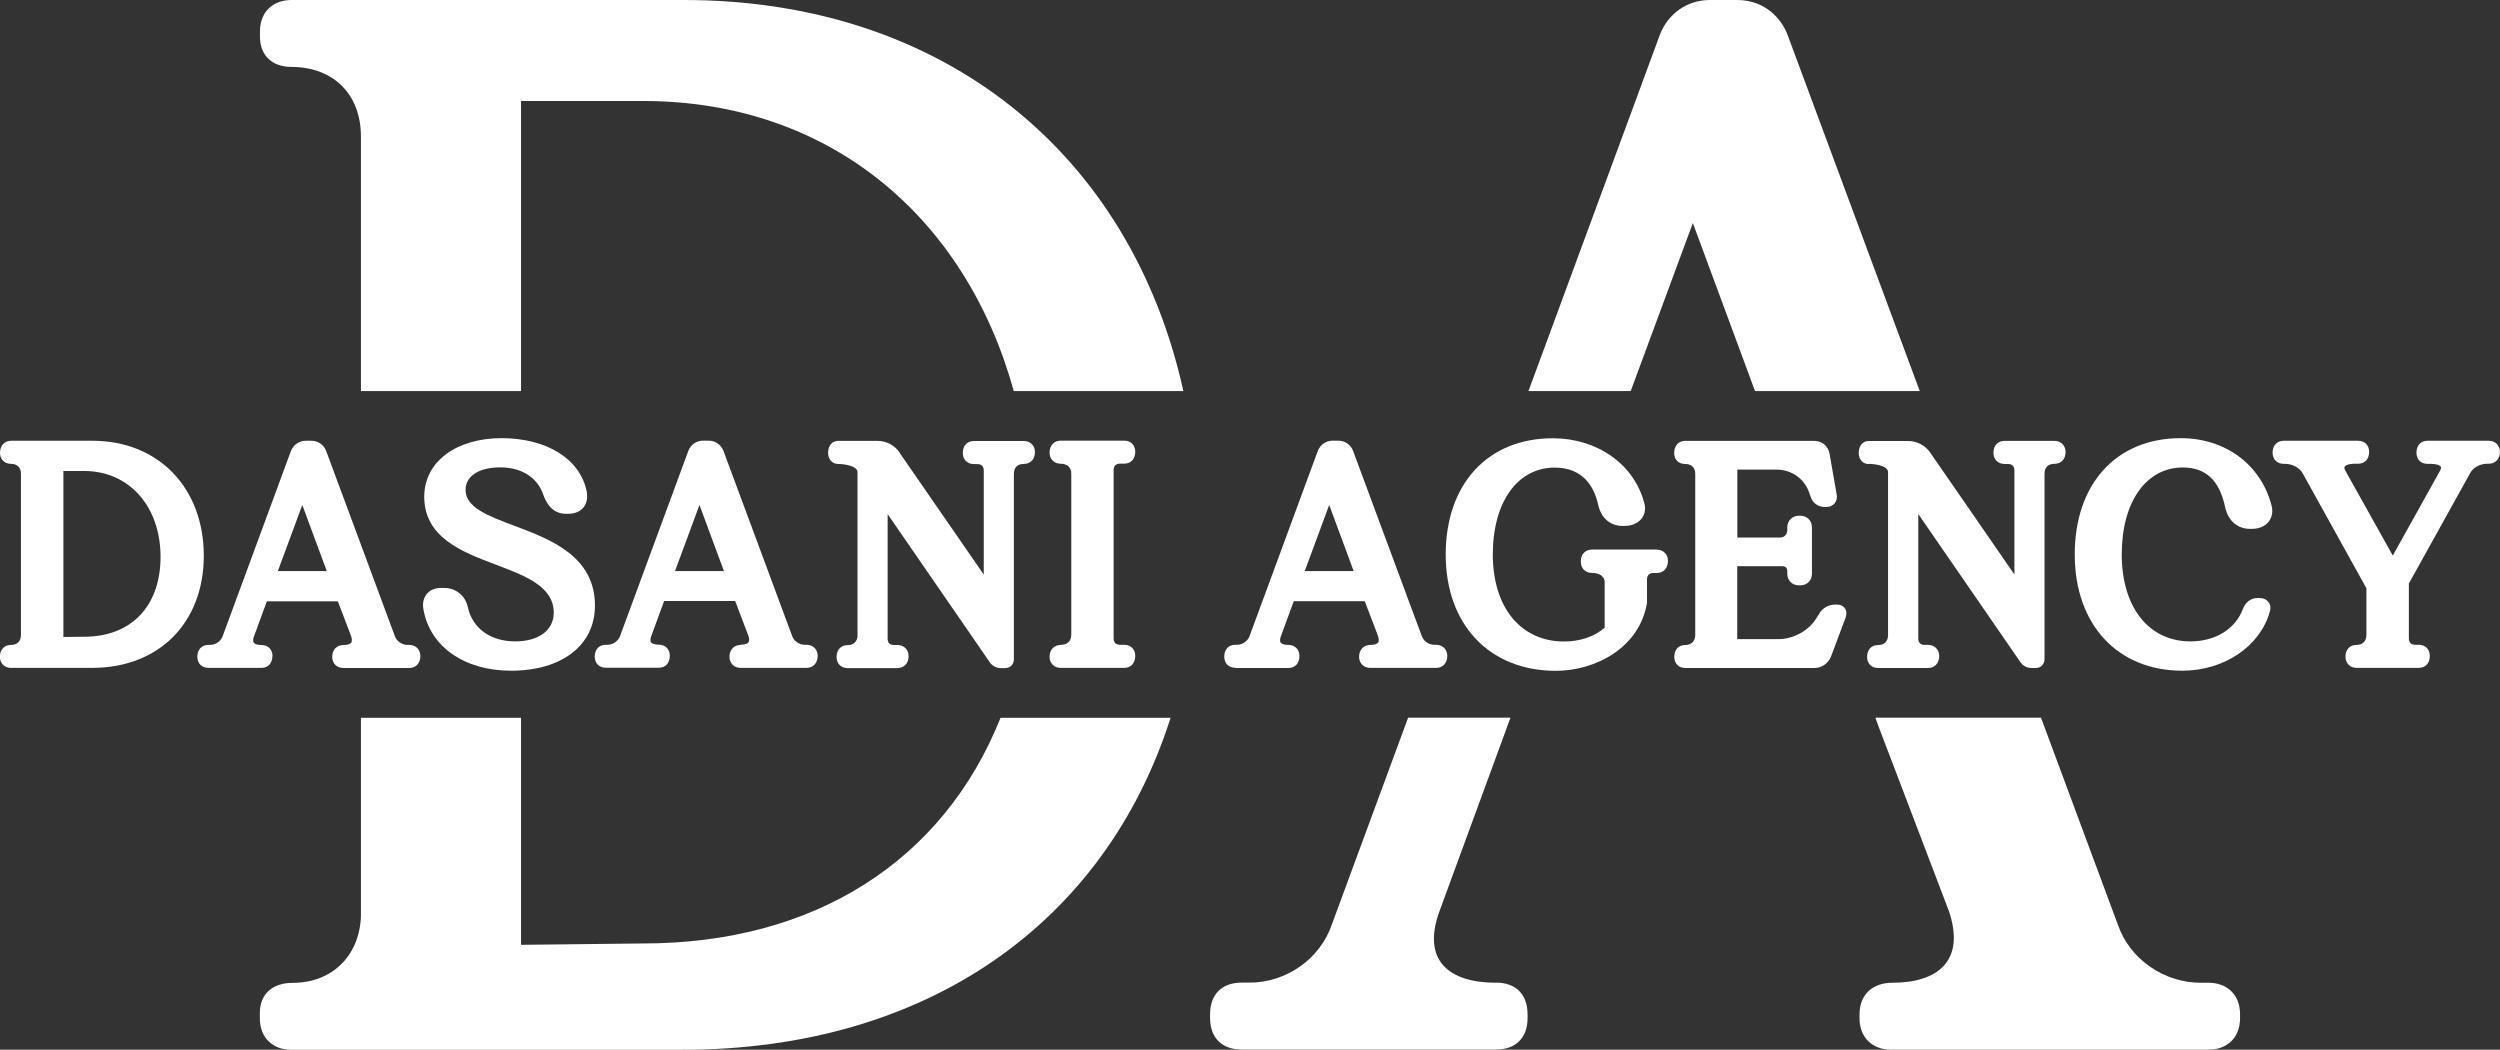 <?xml version="1.0" encoding="UTF-8"?> <svg xmlns="http://www.w3.org/2000/svg" id="Layer_2" data-name="Layer 2" viewBox="0 0 220.81 92.71"><rect x="0" y="0" width="220.81" height="92.71" fill="#333333" stroke="none"/><defs><style> .cls-1 { fill: #fff; stroke-width: 0px; } </style></defs><g id="Layer_1-2" data-name="Layer 1"><g><path class="cls-1" d="m56.8,83.33l-10.78.12v-20.05h-14.14v17.27c0,3.59-2.43,6.14-6.03,6.14-1.85,0-2.9,1.04-2.9,2.67v.46c0,1.74,1.16,2.78,2.78,2.78h34.54c21.48,0,37.31-11.09,43.12-29.32h-15.02c-5.05,12.66-16.47,19.93-31.57,19.93Z"></path><path class="cls-1" d="m60.4,0H25.74c-1.62,0-2.78,1.04-2.78,2.78v.46c0,1.62,1.04,2.67,2.78,2.67,3.71,0,6.14,2.43,6.14,6.14v22.49h14.14V8.92h10.78c16.41,0,28.48,10.2,32.74,25.62h14.98C99.9,13.6,83.36,0,60.4,0Z"></path><path class="cls-1" d="m149.52,19.7l5.49,14.84h14.55l-11.7-31.53c-.7-1.74-2.32-3.01-4.4-3.01h-2.43c-2.09,0-3.71,1.27-4.4,3.01l-11.63,31.53h9.03l5.49-14.84Z"></path><path class="cls-1" d="m195.07,86.8h-.7c-3.24,0-6.26-2.09-7.3-5.1l-6.8-18.31h-14.63l.34.93,6.14,16.11c1.51,4.4-.93,6.37-4.98,6.37-1.74,0-2.9,1.04-2.9,2.78v.35c0,1.74,1.16,2.78,2.78,2.78h28.05c1.62,0,2.78-1.04,2.78-2.78v-.35c0-1.74-1.16-2.78-2.78-2.78Z"></path><path class="cls-1" d="m132.14,86.8c-4.17,0-6.61-1.97-4.98-6.37l5.91-16.11.34-.93h-9.04l-6.71,18.19c-1.04,3.13-4.06,5.21-7.3,5.21h-.7c-1.74,0-2.78,1.04-2.78,2.78v.35c0,1.74,1.04,2.78,2.78,2.78h22.48c1.74,0,2.78-1.04,2.78-2.78v-.35c0-1.74-1.04-2.78-2.78-2.78Z"></path><path class="cls-1" d="m8.18,38.93H.98c-.57,0-.98.41-.98,1.08,0,.56.4.96.98.96.55,0,.87.33.87.87v14.25c0,.53-.33.87-.85.87-.6,0-1.01.39-1.01,1.05,0,.57.41.98.98.98h7.17c5.9,0,9.86-3.98,9.86-9.91s-3.95-10.15-9.84-10.15Zm6,10.25c0,4.35-2.58,7.06-6.75,7.06l-1.83.02v-14.66h1.83c3.97,0,6.75,3.12,6.75,7.59Z"></path><path class="cls-1" d="m24.07,57.95c0-.59-.4-.98-.98-.98-.34,0-.59-.08-.68-.21-.1-.15-.03-.42.03-.57l1.13-3.08h6.27l1.17,3.07c.05.15.12.43.01.58-.09.13-.34.21-.67.21-.59,0-1.01.4-1.01,1.05,0,.57.41.98.98.98h5.83c.57,0,.98-.41.98-1.06,0-.57-.41-.98-.98-.98h-.15c-.51,0-.97-.32-1.13-.79l-6.07-16.36c-.21-.53-.72-.88-1.29-.88h-.51c-.57,0-1.08.35-1.3.89l-6.02,16.33c-.16.48-.62.81-1.13.81h-.14c-.59,0-.98.4-.98,1.05,0,.59.4.98.98.98h4.67c.59,0,.98-.4.98-1.06Zm.47-7.51l2.16-5.84,2.16,5.84h-4.32Z"></path><path class="cls-1" d="m45.5,56.65c-2.18,0-3.78-1.16-4.18-3.03-.23-1.02-1.06-1.69-2.1-1.69h-.29c-.52,0-.96.19-1.24.54-.29.36-.39.84-.29,1.35.57,3.29,3.61,5.42,7.74,5.42,4.5,0,7.41-2.26,7.41-5.75,0-4.38-3.95-5.86-7.12-7.05-2.31-.87-4.31-1.62-4.31-3.16,0-1.23,1.17-2,3.06-2s3.32.9,3.83,2.48c.39,1.07,1.06,1.62,1.99,1.62h.19c.57,0,1.03-.19,1.33-.54.21-.25.43-.7.3-1.43-.57-2.86-3.52-4.71-7.52-4.71s-6.83,2.08-6.83,5.17c0,3.62,3.37,4.89,6.34,6.01,2.62.99,5.1,1.93,5.1,4.24,0,1.54-1.33,2.53-3.4,2.53Z"></path><path class="cls-1" d="m65.44,56.96c-.59,0-1.01.4-1.01,1.05,0,.57.41.98.98.98h5.83c.57,0,.98-.41.98-1.06,0-.57-.41-.98-.98-.98h-.15c-.51,0-.97-.32-1.13-.79l-6.07-16.36c-.21-.53-.72-.88-1.29-.88h-.51c-.57,0-1.08.35-1.29.89l-6.02,16.33c-.16.47-.62.81-1.13.81h-.14c-.59,0-.98.4-.98,1.05,0,.59.4.98.98.98h4.67c.59,0,.98-.4.98-1.06,0-.59-.4-.98-.98-.98-.34,0-.59-.08-.68-.21-.1-.15-.03-.42.03-.57l1.13-3.08h6.27l1.17,3.07c.05.15.12.43.01.58-.09.13-.34.21-.67.21Zm-1.5-6.52h-4.32l2.16-5.84,2.16,5.84Z"></path><path class="cls-1" d="m79.45,39.96c-.41-.62-1.17-1.02-1.93-1.02h-3.49c-.52,0-.89.4-.89,1.06,0,.57.37.98.89.98.56,0,1.71.18,1.71.73v14.4c0,.54-.33.87-.87.87-.58,0-.98.39-.98,1.05,0,.59.4.98.98.98h4.4c.57,0,.98-.41.98-1.06,0-.57-.41-.98-.98-.98h-.31c-.35,0-.56-.2-.56-.56v-11l9.06,13.14c.2.27.56.46.91.46h.41c.44,0,.77-.32.77-.77v-16.39c0-.55.32-.87.85-.87.6,0,1.01-.39,1.01-1.05,0-.57-.41-.98-.98-.98h-4.41c-.59,0-.98.4-.98,1.06,0,.59.4.98.98.98h.31c.35,0,.56.2.56.56v9.2l-7.44-10.77Z"></path><path class="cls-1" d="m93.73,56.96c-.61,0-1.03.4-1.03,1.05,0,.57.41.98.98.98h5.63c.56,0,.96-.4.96-1.06,0-.58-.39-.98-.96-.98h-.39c-.35,0-.56-.2-.56-.56v-14.88c0-.35.2-.56.56-.56h.39c.56,0,.96-.4.96-1.05,0-.58-.39-.98-.96-.98h-5.63c-.57,0-.98.41-.98,1.06,0,.57.41.98.98.98.6,0,.94.33.94.89v14.18c0,.58-.33.92-.9.92Z"></path><path class="cls-1" d="m109.12,59h4.67c.59,0,.98-.4.98-1.06,0-.59-.4-.98-.98-.98-.34,0-.59-.08-.68-.21-.1-.15-.03-.42.03-.57l1.13-3.08h6.27l1.17,3.07c.05.15.12.43.01.58-.09.13-.34.21-.67.21-.59,0-1.01.4-1.01,1.05,0,.57.41.98.98.98h5.83c.57,0,.98-.41.98-1.06,0-.57-.41-.98-.98-.98h-.15c-.51,0-.97-.32-1.13-.79l-6.07-16.36c-.21-.53-.72-.88-1.29-.88h-.51c-.57,0-1.08.35-1.3.89l-6.02,16.33c-.16.48-.62.81-1.13.81h-.14c-.59,0-.98.4-.98,1.05,0,.59.4.98.98.98Zm6.12-8.56l2.16-5.84,2.16,5.84h-4.32Z"></path><path class="cls-1" d="m146.34,48.54h-5.73c-.57,0-.98.41-.98.98v.12c0,.56.39.96.96.96s1.14.22,1.14.85v3.99c-.9.79-2.17,1.22-3.59,1.22-3.82,0-6.29-3.02-6.29-7.68s2.2-7.68,5.47-7.68c2.57,0,3.51,1.79,3.84,3.29.25,1.16,1.06,1.86,2.15,1.86h.19c.64,0,1.19-.25,1.51-.67.29-.39.36-.88.21-1.38-.91-3.41-4.15-5.69-8.07-5.69-5.74,0-9.46,4.03-9.46,10.27s3.91,10.27,9.72,10.27c3.51,0,7.41-2.04,8.06-6.01v-2.07c0-.35.2-.56.56-.56h.31c.57,0,.98-.41.98-1.08,0-.57-.41-.98-.98-.98Z"></path><path class="cls-1" d="m162.21,53.4h-.14c-.54,0-1.06.28-1.36.75l-.29.47c-.69,1.1-2.03,1.83-3.34,1.83h-3.64v-6.44h3.98c.28,0,.44.16.44.44v.22c0,.6.43,1.03,1.03,1.03h.12c.6,0,1.03-.43,1.03-1.03v-4.09c0-.59-.44-1.03-1.03-1.03h-.12c-.59,0-1.03.44-1.03,1.03v.22c0,.42-.25.68-.68.68h-3.73v-6h3.49c1.28,0,2.42.8,2.84,1.99l.14.4c.17.55.66.91,1.25.91h.12c.31,0,.57-.12.75-.32.18-.21.24-.5.18-.8l-.62-3.55c-.1-.69-.66-1.17-1.36-1.17h-11.41c-.56,0-.96.4-.96,1.08,0,.57.38.96.96.96s.9.33.9.87v14.25c0,.52-.35.87-.87.87-.59,0-.98.39-.98,1.05,0,.58.39.98.96.98h11.41c.67,0,1.27-.43,1.49-1.06l1.28-3.41c.1-.31.08-.6-.08-.81-.09-.12-.29-.32-.71-.32Z"></path><path class="cls-1" d="m165.05,40.97c.56,0,1.71.18,1.71.73v14.4c0,.54-.33.87-.87.87-.58,0-.98.39-.98,1.05,0,.59.39.98.98.98h4.41c.57,0,.98-.41.98-1.06,0-.57-.41-.98-.98-.98h-.31c-.35,0-.56-.2-.56-.56v-11l9.06,13.14c.2.27.56.46.91.46h.41c.44,0,.77-.33.77-.77v-16.39c0-.55.32-.87.85-.87.6,0,1.01-.39,1.01-1.05,0-.57-.41-.98-.98-.98h-4.41c-.59,0-.98.4-.98,1.06,0,.59.4.98.98.98h.31c.35,0,.56.2.56.56v9.2l-7.44-10.77c-.42-.62-1.17-1.02-1.93-1.02h-3.49c-.52,0-.89.4-.89,1.06,0,.57.37.98.89.98Z"></path><path class="cls-1" d="m192.79,41.29c2.04,0,3.26,1.15,3.75,3.54.26,1.16,1.09,1.88,2.18,1.88h.19c.63,0,1.16-.23,1.48-.65.3-.39.38-.89.24-1.42-.94-3.61-4.08-5.94-8.02-5.94-5.69,0-9.36,4.03-9.36,10.27s3.82,10.27,9.5,10.27c3.69,0,6.87-2.15,7.73-5.22.1-.31.06-.6-.11-.83-.17-.24-.46-.37-.81-.37h-.17c-.55,0-1.04.34-1.27.92-.65,1.8-2.43,2.91-4.65,2.91-3.69,0-6.07-3.02-6.07-7.68s2.17-7.68,5.4-7.68Z"></path><path class="cls-1" d="m219.83,38.93h-5.42c-.59,0-.98.4-.98,1.06,0,.59.39.98.98.98h.26c.56,0,.84.14.91.26.06.11-.04.31-.09.39l-4.15,7.45-4.17-7.46c-.05-.08-.15-.27-.08-.39.07-.12.35-.26.91-.26h.27c.59,0,.98-.4.98-1.05,0-.59-.39-.98-.98-.98h-6.57c-.57,0-.98.41-.98,1.06,0,.57.41.98.98.98h.14c.62,0,1.24.33,1.52.8l5.65,10.19v4.13c0,.54-.33.87-.87.87-.58,0-.98.39-.98,1.05,0,.57.41.98.98.98h5.49c.59,0,.98-.4.98-1.06,0-.59-.4-.98-.98-.98h-.31c-.35,0-.56-.2-.56-.56v-4.85l5.42-9.76c.26-.49.87-.82,1.5-.82h.14c.57,0,.98-.41.98-1.05,0-.57-.41-.98-.98-.98Z"></path></g></g></svg> 